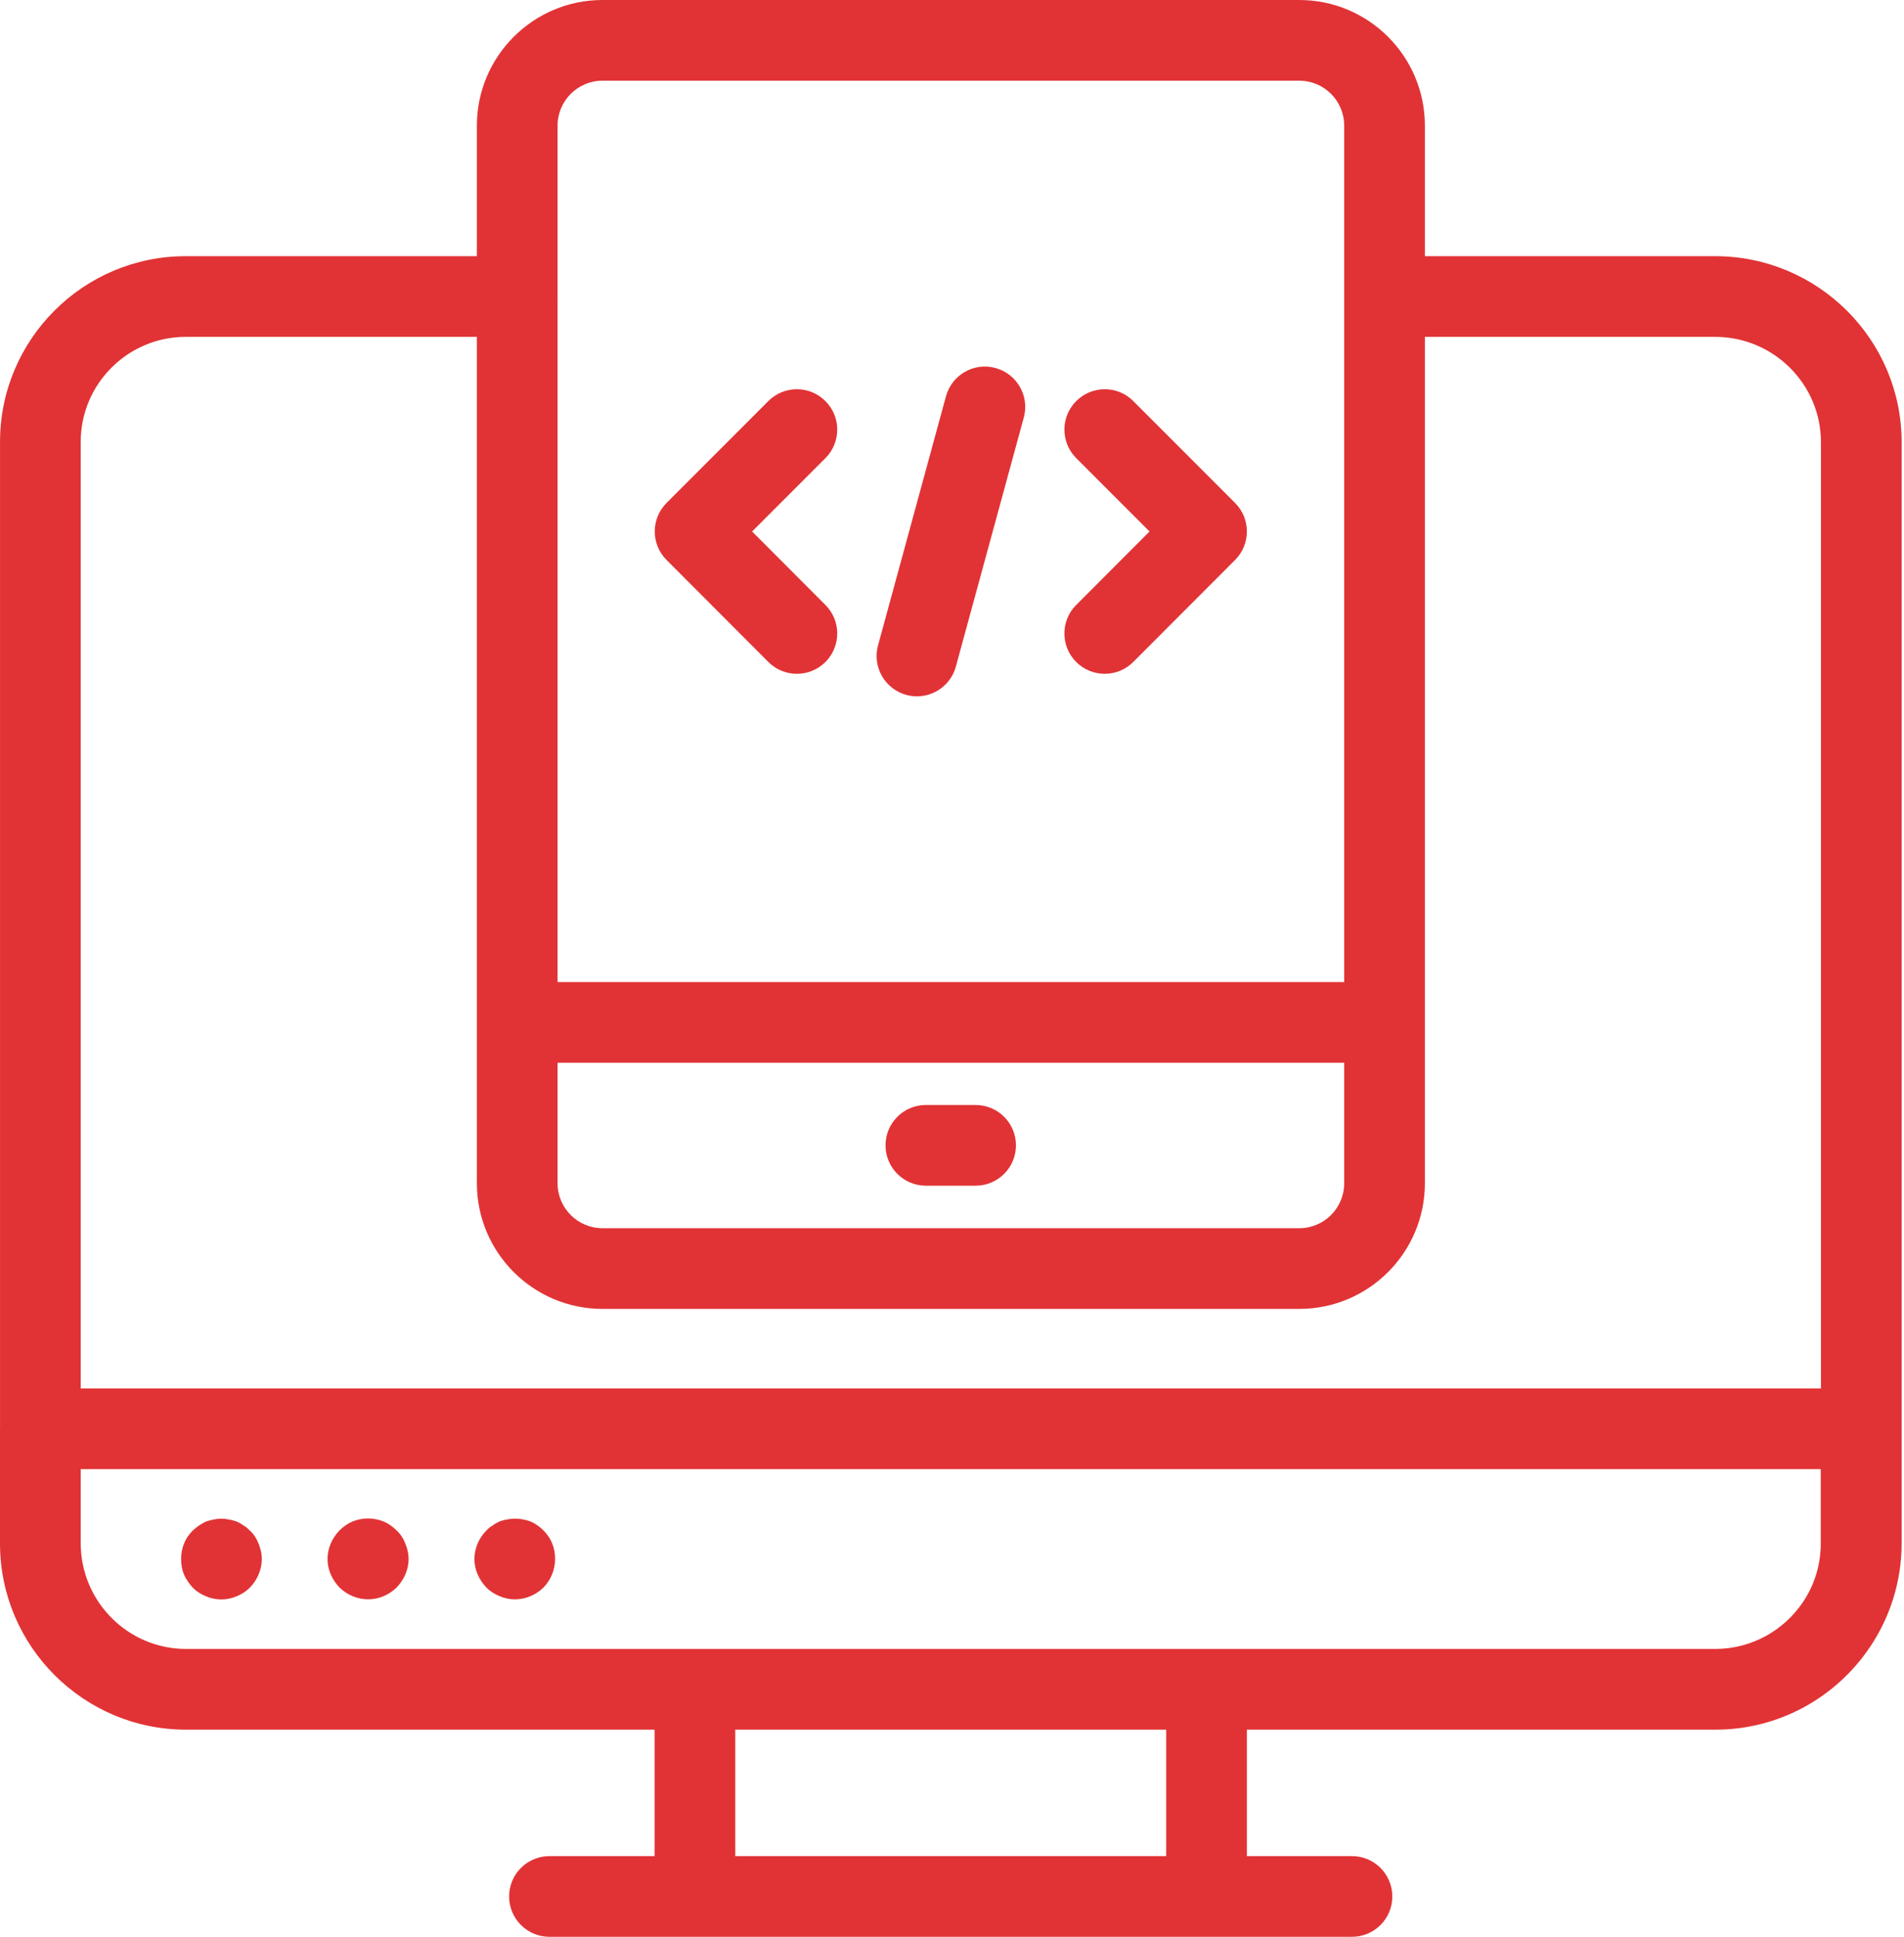 <svg width="58" height="59" viewBox="0 0 58 59" fill="none" xmlns="http://www.w3.org/2000/svg">
<path d="M52.249 7.803H43.405V3.826C43.405 1.716 41.689 0 39.58 0H18.353C16.243 0 14.527 1.716 14.527 3.826V7.803H5.655C2.538 7.803 0.001 10.339 0.001 13.457V43.512C0.001 43.514 0 43.516 0 43.518V47.014C0 50.14 2.543 52.683 5.669 52.683H19.94V56.534H16.738C16.059 56.534 15.509 57.084 15.509 57.763C15.509 58.443 16.059 58.992 16.738 58.992H21.169H36.754H41.184C41.863 58.992 42.413 58.443 42.413 57.763C42.413 57.084 41.863 56.534 41.184 56.534H37.983V52.683H52.253C54.208 52.683 55.934 51.689 56.954 50.18C57.568 49.273 57.928 48.179 57.928 47.004V13.469C57.928 10.345 55.38 7.803 52.249 7.803ZM16.985 32.37H40.947V36.041C40.947 36.796 40.334 37.409 39.58 37.409H18.353C17.599 37.409 16.985 36.796 16.985 36.041V32.37ZM18.353 2.458H39.58C40.334 2.458 40.947 3.071 40.947 3.826V29.912H16.985V9.055C16.985 9.047 16.989 9.04 16.989 9.032C16.989 9.023 16.985 9.016 16.985 9.008V3.826C16.985 3.071 17.599 2.458 18.353 2.458ZM5.655 10.261H14.527V36.041C14.527 38.151 16.243 39.867 18.353 39.867H39.58C41.689 39.867 43.405 38.151 43.405 36.041V10.261H52.249C54.025 10.261 55.47 11.7 55.47 13.469V42.289H2.459V13.457C2.459 11.695 3.893 10.261 5.655 10.261ZM55.464 47.014C55.464 47.677 55.263 48.293 54.917 48.804C54.338 49.66 53.358 50.224 52.249 50.224H5.667C3.898 50.224 2.459 48.779 2.459 47.004V44.747H55.464V47.014ZM35.525 56.534H22.398V52.683H35.525V56.534Z" fill="#E13335"/>
<path d="M5.874 48.36C5.985 48.472 6.12 48.557 6.268 48.618C6.415 48.681 6.575 48.717 6.747 48.717C6.907 48.717 7.066 48.681 7.214 48.618C7.361 48.557 7.497 48.472 7.607 48.36C7.73 48.238 7.816 48.102 7.878 47.954C7.939 47.808 7.976 47.647 7.976 47.488C7.976 47.328 7.939 47.168 7.878 47.021C7.816 46.861 7.73 46.725 7.607 46.615C7.558 46.566 7.497 46.505 7.423 46.467C7.361 46.418 7.288 46.382 7.214 46.345C7.14 46.321 7.066 46.296 6.981 46.284C6.82 46.247 6.661 46.247 6.501 46.284C6.427 46.296 6.354 46.321 6.268 46.345C6.194 46.382 6.132 46.418 6.059 46.467C5.997 46.505 5.936 46.566 5.874 46.615C5.764 46.725 5.665 46.861 5.604 47.021C5.542 47.168 5.518 47.328 5.518 47.488C5.518 47.647 5.542 47.808 5.604 47.954C5.665 48.102 5.764 48.238 5.874 48.36Z" fill="#E13335"/>
<path d="M11.218 48.713C11.537 48.713 11.845 48.579 12.078 48.357C12.312 48.112 12.447 47.805 12.447 47.484C12.447 47.325 12.41 47.165 12.348 47.017C12.287 46.858 12.201 46.722 12.078 46.612C11.967 46.501 11.832 46.403 11.684 46.342C11.377 46.219 11.045 46.219 10.738 46.342C10.591 46.403 10.455 46.501 10.345 46.612C10.112 46.846 9.977 47.165 9.977 47.484C9.977 47.805 10.112 48.112 10.345 48.357C10.579 48.579 10.886 48.713 11.218 48.713Z" fill="#E13335"/>
<path d="M15.213 48.615C15.361 48.678 15.521 48.714 15.68 48.714C16.012 48.714 16.319 48.58 16.553 48.357C16.787 48.113 16.909 47.805 16.909 47.485C16.909 47.325 16.885 47.166 16.823 47.018C16.762 46.858 16.664 46.723 16.553 46.612C16.442 46.502 16.307 46.404 16.16 46.342C15.926 46.256 15.68 46.232 15.447 46.281C15.361 46.293 15.287 46.318 15.213 46.342C15.139 46.38 15.066 46.416 15.005 46.465C14.931 46.502 14.869 46.563 14.82 46.612C14.587 46.846 14.451 47.166 14.451 47.485C14.451 47.805 14.587 48.113 14.82 48.357C14.931 48.469 15.066 48.554 15.213 48.615Z" fill="#E13335"/>
<path d="M28.204 36.114H29.72C30.398 36.114 30.948 35.565 30.948 34.885C30.948 34.206 30.398 33.656 29.72 33.656H28.204C27.525 33.656 26.975 34.206 26.975 34.885C26.975 35.565 27.525 36.114 28.204 36.114Z" fill="#E13335"/>
<path d="M23.405 20.162C23.645 20.403 23.96 20.523 24.275 20.523C24.589 20.523 24.903 20.403 25.143 20.165C25.623 19.684 25.625 18.907 25.145 18.427L22.911 16.188L25.145 13.953C25.624 13.473 25.624 12.694 25.143 12.216C24.664 11.735 23.886 11.735 23.405 12.216L20.305 15.319C19.826 15.799 19.825 16.577 20.305 17.056L23.405 20.162Z" fill="#E13335"/>
<path d="M32.785 20.165C33.025 20.403 33.338 20.523 33.653 20.523C33.968 20.523 34.282 20.403 34.522 20.162L37.623 17.056C38.103 16.577 38.102 15.799 37.623 15.319L34.522 12.216C34.043 11.735 33.264 11.735 32.785 12.216C32.304 12.694 32.304 13.473 32.783 13.953L35.017 16.188L32.783 18.427C32.303 18.907 32.304 19.684 32.785 20.165Z" fill="#E13335"/>
<path d="M27.609 21.166C27.717 21.195 27.826 21.209 27.933 21.209C28.474 21.209 28.969 20.85 29.118 20.302L31.187 12.717C31.366 12.063 30.98 11.387 30.325 11.209C29.673 11.027 28.995 11.416 28.816 12.072L26.747 19.657C26.568 20.311 26.954 20.987 27.609 21.166Z" fill="#E13335"/>
</svg>
